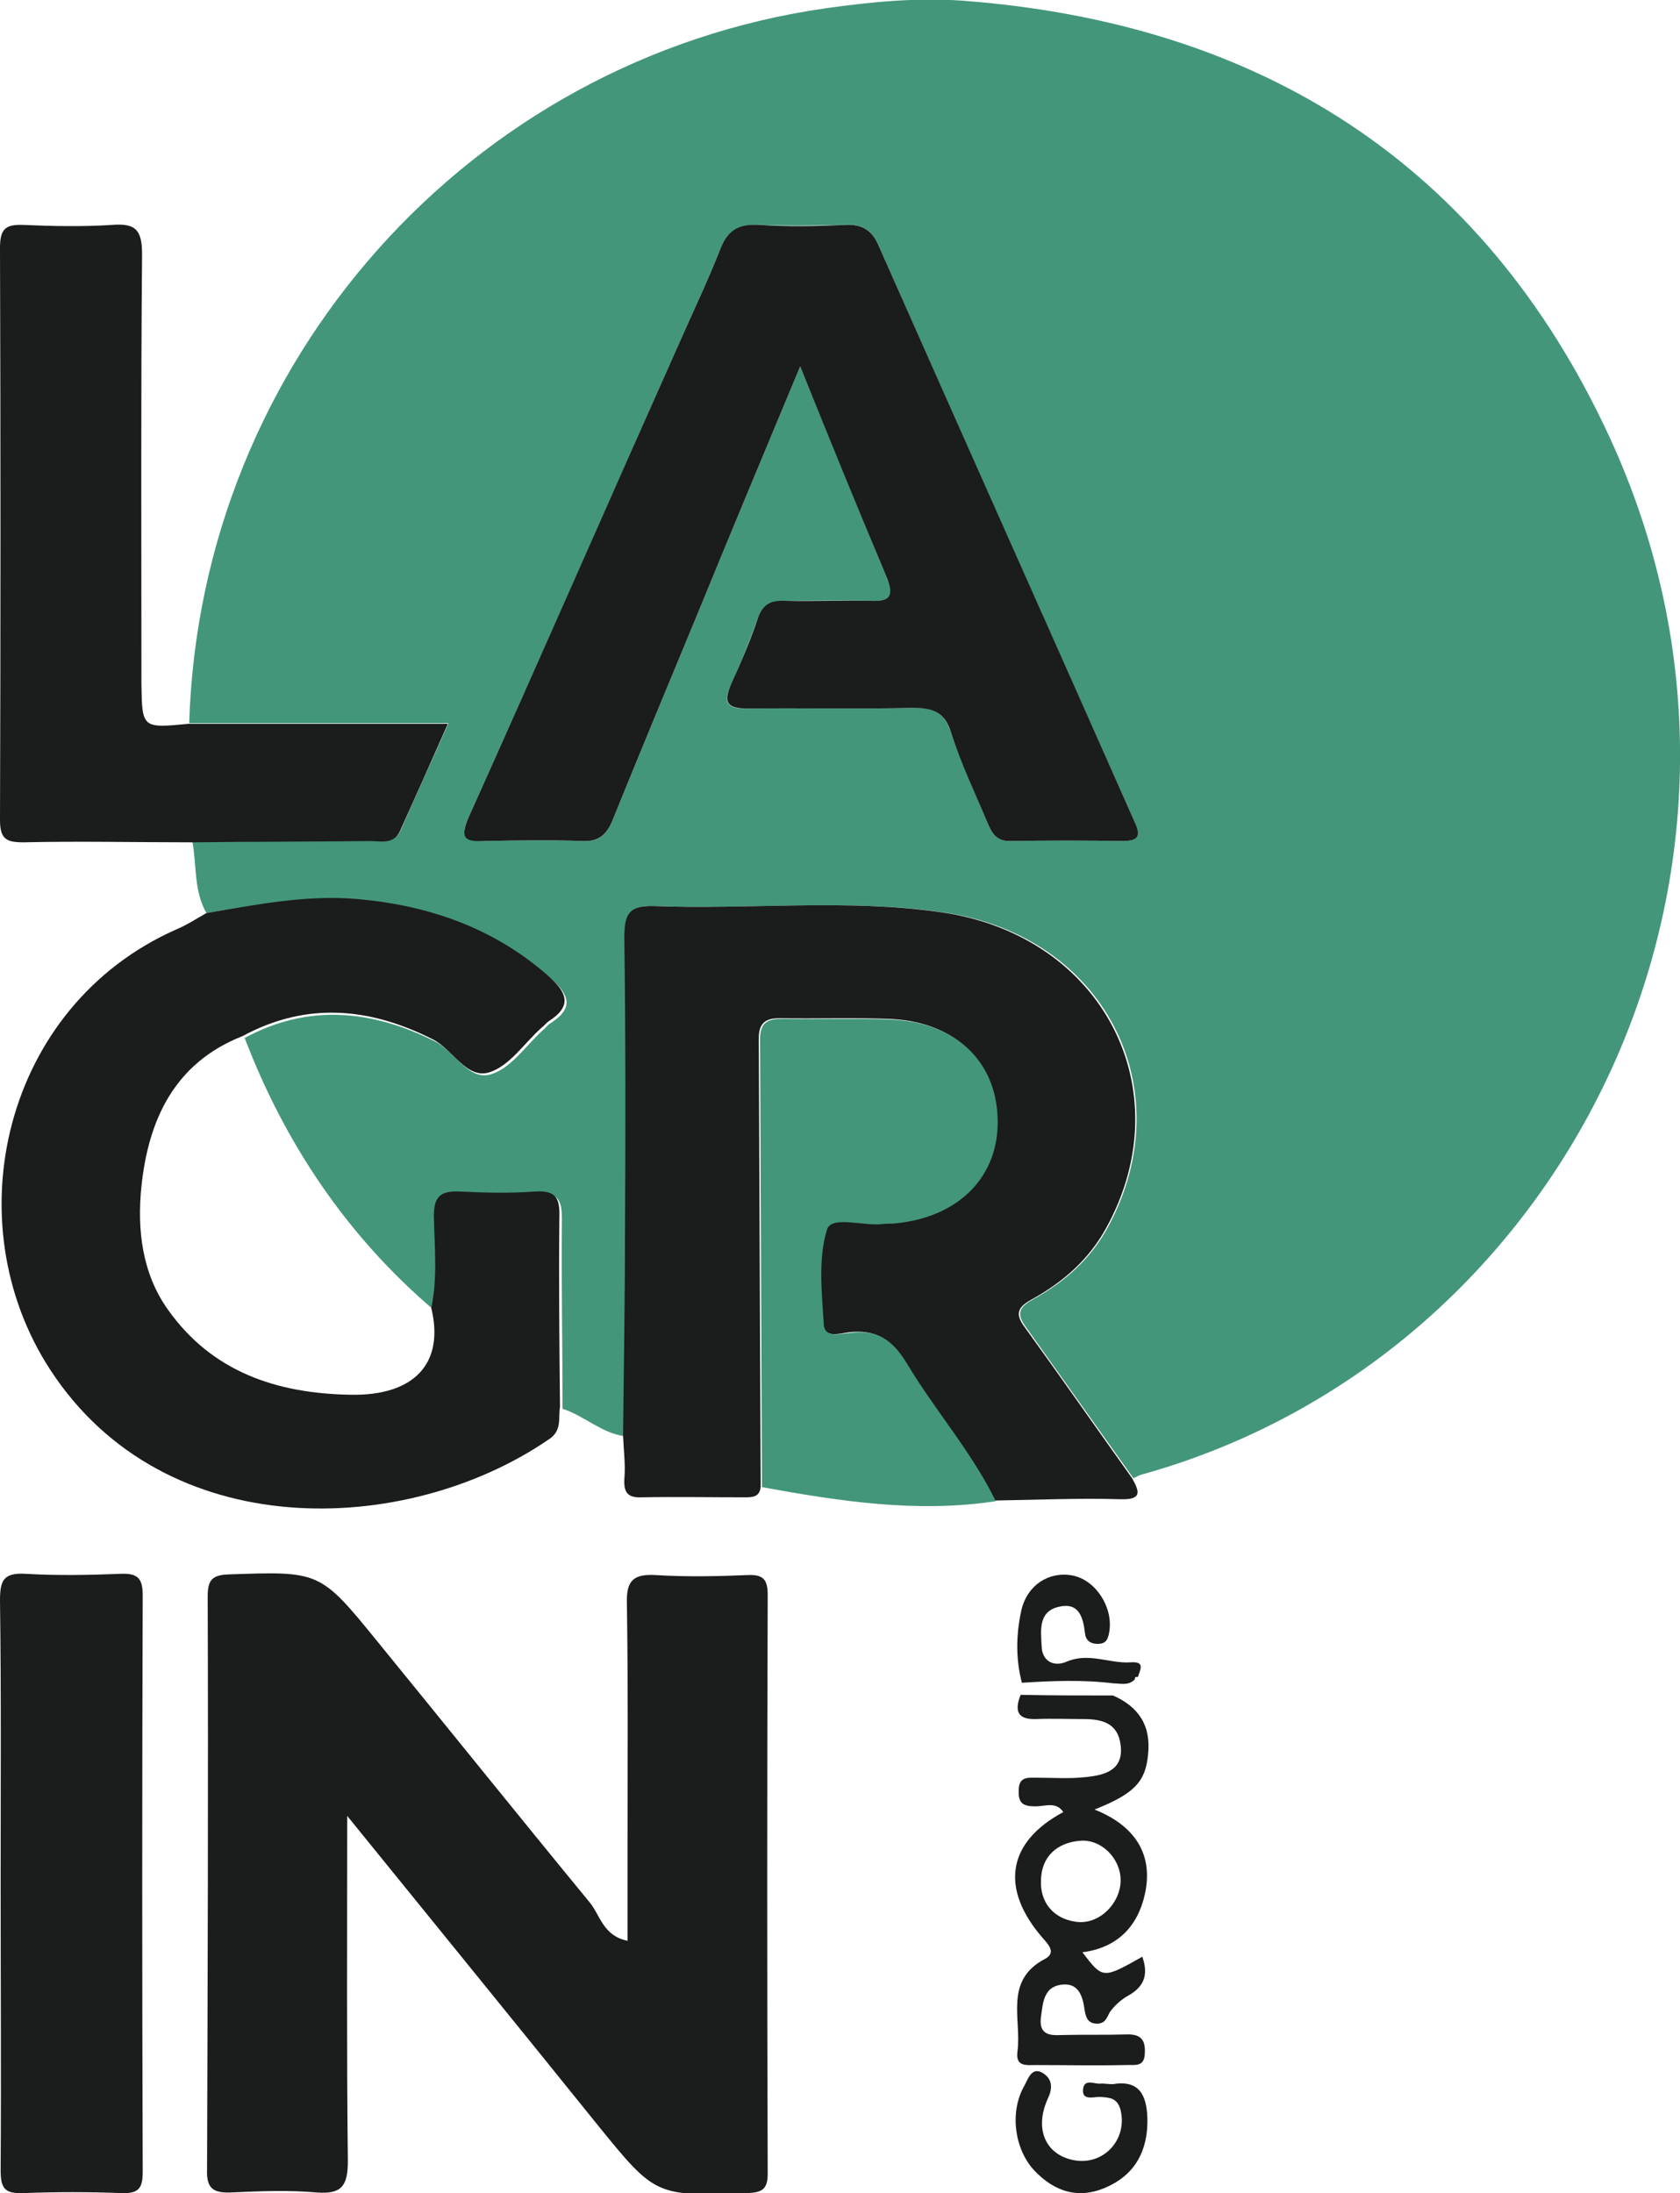 <?xml version="1.0" encoding="UTF-8"?> <svg xmlns="http://www.w3.org/2000/svg" xmlns:xlink="http://www.w3.org/1999/xlink" version="1.1" id="Layer_1" x="0px" y="0px" viewBox="0 0 263.7 344.2" style="enable-background:new 0 0 263.7 344.2;" xml:space="preserve"> <style type="text/css"> .st0{fill:#43967A;} .st1{fill:#1B1C1C;} </style> <g> <path class="st0" d="M32.4,143.3c-2-3.5-1.5-7.4-2.2-11.2c9.3,0,18.6-0.1,27.9-0.2c1.7,0,3.8,0.6,4.8-1.6 c2.3-5.3,4.7-10.5,7.5-16.8c-14.2,0-27.4,0-40.7,0c1.7-56.7,44-104.2,99.9-112.2c7.1-1,14.2-1.7,21.4-1.2 c46.8,3.5,81.7,25.6,101.5,68.2c31.3,67.4-6.1,144.4-73.2,163.1c-0.5,0.1-0.9,0.4-1.4,0.6c-5.7-8-11.3-15.9-17-23.9 c-1.5-2.1-0.7-3.1,1.3-4.2c4.9-2.7,9-6.3,11.7-11.3c11.8-21.7-0.6-45.8-25.8-49.4c-15-2.2-30.2-0.4-45.3-1 c-3.9-0.2-4.7,1.3-4.6,4.9c0.2,15.5,0.1,30.9,0.1,46.4c0,10.6-0.2,21.3-0.3,31.9c-3.6-0.5-6.3-3.2-9.7-4.3c0-9.9-0.2-19.9-0.1-29.8 c0-2.9-0.6-4.2-3.8-4c-4,0.3-8,0.2-11.9,0c-3-0.2-4.1,0.8-4,3.9c0,4.8,0.6,9.6-0.4,14.4c-13.6-11.6-23.3-26-29.7-42.7 c10-5.4,19.9-4.4,29.8,0.5c3.2,1.6,5.3,6.3,8.9,5.2c3.2-1,5.5-4.6,8.2-7c0.4-0.3,0.7-0.8,1.1-1c3.9-2.5,2.8-4.6-0.1-7.2 c-8.6-7.5-18.7-11.1-29.9-12C48.1,140.5,40.2,142.1,32.4,143.3z M125.6,57.5c4.9,11.9,9.2,22.7,13.7,33.4c1.2,2.9,0.1,3.5-2.6,3.4 c-4.5-0.1-9,0-13.5,0c-2,0-3.4,0.5-4.2,2.6c-1.3,3.6-2.7,7.2-4.3,10.6c-1.4,3-0.3,3.8,2.7,3.7c8.7-0.1,17.3,0.1,26-0.1 c3.1-0.1,4.8,0.7,5.9,3.9c1.5,4.7,3.7,9.2,5.6,13.9c0.7,1.8,1.5,3.2,3.8,3.1c5.8-0.1,11.7-0.1,17.5,0c2.5,0,2.8-0.8,1.9-3 c-13.5-30.2-27-60.5-40.3-90.7c-1.1-2.4-2.6-3.1-5.1-3c-4.5,0.1-9,0.2-13.5,0c-3.1-0.2-4.9,0.8-6.1,3.7c-2,5.1-4.4,10.1-6.6,15.1 c-11,24.8-21.9,49.6-33,74.3c-1.4,3.2-0.4,3.6,2.5,3.6c5.2-0.1,10.3-0.2,15.5,0c2.7,0.1,3.8-1.1,4.7-3.4 c4.3-10.6,8.7-21.2,13.1-31.8C114.5,84.1,119.8,71.4,125.6,57.5z"></path> <path class="st1" d="M54.5,285c0,19-0.1,36.6,0.1,54.2c0,3.9-1,5.2-4.9,4.9c-4.5-0.4-9-0.2-13.5,0c-2.8,0.1-3.8-0.7-3.7-3.6 c0.1-30,0.2-59.9,0.1-89.9c0-2.4,0.5-3.4,3.2-3.5c14.4-0.5,14.4-0.6,23.5,10.6c11.1,13.6,22.1,27.3,33.2,40.8c1.7,2,2.1,5.3,6,6.1 c0-4.7,0-9.1,0-13.5c0-13.2,0.1-26.3-0.1-39.5c-0.1-3.5,1-4.6,4.5-4.4c4.8,0.3,9.7,0.2,14.5,0c2.4-0.1,3.1,0.7,3.1,3.1 c-0.1,30.3-0.1,60.6,0,90.9c0,2.5-1,2.9-3.2,3c-14.4,0.5-14.4,0.5-23.5-10.7C81,317.6,68.2,301.9,54.5,285z"></path> <path class="st1" d="M97.8,225.4c0.1-10.6,0.3-21.3,0.3-31.9c0.1-15.5,0.1-30.9-0.1-46.4c0-3.6,0.7-5,4.6-4.9 c15.1,0.6,30.3-1.2,45.3,1c25.2,3.7,37.6,27.8,25.8,49.4c-2.7,5-6.8,8.6-11.7,11.3c-2,1.1-2.8,2.1-1.3,4.2 c5.7,7.9,11.3,15.9,17,23.9c1.1,2,1.7,3.4-1.8,3.3c-6.6-0.2-13.2,0.1-19.8,0.2c-3.8-7.8-9.6-14.3-14-21.7c-2.1-3.6-4.7-5.2-8.9-4.7 c-1.4,0.2-4,1-4.1-1.4c-0.3-4.9-0.9-10.2,0.5-14.8c0.7-2.4,5.8-0.5,8.8-0.9c0.7-0.1,1.3,0,2-0.1c10-1,16.3-7.4,16-16.3 c-0.2-9.3-6.8-15.4-17.1-15.7c-5.6-0.2-11.3,0-16.9-0.1c-2.3,0-3.3,0.8-3.3,3.2c0.1,23.4,0.2,46.9,0.3,70.3 c-0.1,1.6-1.2,1.7-2.4,1.7c-5.4,0-10.9-0.1-16.3,0c-2.3,0.1-2.8-0.9-2.7-2.9C98.2,230,97.9,227.7,97.8,225.4z"></path> <path class="st1" d="M32.4,143.3c7.8-1.3,15.6-2.9,23.7-2.2c11.2,1,21.3,4.5,29.9,12c2.9,2.6,4,4.7,0.1,7.2c-0.4,0.3-0.7,0.7-1.1,1 c-2.7,2.4-5,6-8.2,7c-3.6,1.1-5.7-3.6-8.9-5.2c-9.9-5-19.8-5.9-29.8-0.5c-10.7,4.2-14.8,13.1-15.9,23.6c-0.7,6.8,0.1,13.7,4.2,19.4 c6.9,9.7,17,13.1,28.6,13.3c10,0.2,14.8-4.9,12.7-13.6c1-4.8,0.5-9.6,0.4-14.4c0-3.1,1-4,4-3.9c4,0.2,8,0.3,11.9,0 c3.3-0.2,3.9,1.1,3.8,4c-0.1,9.9,0,19.9,0.1,29.8c-0.3,1.8,0.4,3.8-1.9,5.2C63.7,241.2,25.9,242.6,7.9,215 c-15.2-23.3-7.3-57.1,19.7-69.1C29.3,145.2,30.8,144.2,32.4,143.3z"></path> <path class="st1" d="M29.6,113.6c13.2,0,26.5,0,40.7,0c-2.8,6.3-5.1,11.5-7.5,16.8c-1,2.2-3,1.6-4.8,1.6 c-9.3,0.1-18.6,0.1-27.9,0.2c-8.8,0-17.6-0.2-26.4,0c-2.7,0-3.7-0.5-3.7-3.5c0.1-29.9,0.1-59.9,0-89.8c0-2.9,0.8-3.7,3.6-3.6 c4.6,0.2,9.3,0.3,14,0c3.7-0.3,4.7,0.8,4.7,4.6c-0.2,22.5-0.1,44.9-0.1,67.4C22.3,114.3,22.3,114.3,29.6,113.6z"></path> <path class="st1" d="M0.1,295.6c0-14.8,0.1-29.6-0.1-44.4c0-3.1,0.5-4.4,4-4.2c5,0.3,10,0.2,15,0c2.7-0.1,3.4,0.8,3.4,3.4 c-0.1,30.1-0.1,60.3,0,90.4c0,2.5-0.5,3.5-3.3,3.4c-5.1-0.2-10.3-0.2-15.5,0c-2.9,0.1-3.5-0.8-3.5-3.6 C0.2,325.6,0.1,310.6,0.1,295.6C0.1,295.6,0.1,295.6,0.1,295.6z"></path> <path class="st0" d="M119.6,233.4c-0.1-23.4-0.2-46.9-0.3-70.3c0-2.4,1-3.2,3.3-3.2c5.6,0.1,11.3-0.1,16.9,0.1 c10.3,0.3,16.9,6.4,17.1,15.7c0.2,8.9-6,15.3-16,16.3c-0.7,0.1-1.3,0-2,0.1c-3.1,0.4-8.1-1.4-8.8,0.9c-1.4,4.6-0.8,9.8-0.5,14.8 c0.1,2.3,2.7,1.5,4.1,1.4c4.2-0.6,6.7,1.1,8.9,4.7c4.4,7.4,10.2,13.9,14,21.7C143.9,237.5,131.7,235.6,119.6,233.4z"></path> <path class="st1" d="M174.7,266.1c4.1,1.8,6,4.8,5.5,9.3c-0.4,4.2-2.1,6.1-8.4,8.6c6.3,2.5,9.3,7,7.9,13.3c-1.1,5-4.3,8.4-9.8,9.1 c3.2,4.2,3.2,4.2,9.4,0.7c1,2.8,0.3,4.7-2.2,6.1c-1.1,0.6-2.2,1.6-2.9,2.6c-0.5,0.9-0.7,1.8-2,1.8c-1.6,0-1.8-1.2-2-2.4 c-0.3-2.2-1.1-4.1-3.7-3.7c-2.7,0.4-2.8,2.9-3.1,5c-0.3,2.2,0.6,3,2.8,2.9c3.5-0.1,7,0,10.5-0.1c2.1-0.1,3.1,0.6,3,2.8 c0,2.5-1.7,1.9-3.1,2c-4.7,0.1-9.3,0-14,0c-1.5,0-3.2,0.3-2.9-2.1c0.7-5.1-2.2-11.2,4.4-14.6c1.6-0.9,0.6-2.1-0.4-3.2 c-6.8-7.8-5.6-15.1,3.2-19.8c-1.1-1.7-2.9-0.9-4.3-0.9c-1.8,0-2.8-0.3-2.7-2.5c0-2.1,1.3-2,2.6-2c2.7,0,5.4,0.2,8-0.1 c2.8-0.3,5.9-1,5.4-5c-0.4-3.4-2.8-4.1-5.8-4.1c-2.5,0-5-0.1-7.5,0c-3.1,0.1-3.3-1.5-2.4-3.8C165.1,266.1,169.9,266.1,174.7,266.1z M175.9,295.1c0-3.4-3-6.5-6.4-6.2c-3.6,0.3-6,2.5-6.1,6.1c-0.2,3.5,1.9,6.1,5.4,6.6C172.5,302.2,175.9,298.7,175.9,295.1z"></path> <path class="st1" d="M174.7,327.1c4.1-0.7,5.3,1.7,5.4,5.4c0.1,5-1.9,8.8-6.5,10.8c-4.3,1.9-8.1,0.7-11.3-2.7 c-3.1-3.4-3.8-9.1-1.6-13.1c0.6-1,1.1-3,2.7-2.3c1.4,0.7,2.1,2,1.1,4.1c-2.2,4.8-0.4,8.8,3.9,9.7c4.7,1,8.6-3.1,7.5-7.8 c-0.5-2-1.8-2-3.3-2.1c-1,0-2.8,0.6-2.6-1.2c0.2-1.8,1.9-0.7,2.9-0.9C173.4,327,173.9,327.1,174.7,327.1z"></path> <path class="st1" d="M160.4,264.1c-1-3.8-0.9-7.6-0.1-11.3c0.9-4.1,4.5-6.3,8.2-5.5c3.6,0.8,6.3,5.1,5.6,8.9 c-0.2,1.1-0.5,1.8-1.8,1.8c-1.2,0-1.9-0.6-2-1.7c-0.3-2.6-1-4.9-4.2-4.1c-3.2,0.8-2.7,3.8-2.6,6.2c0.1,2.5,2.1,3.2,3.9,2.4 c3.5-1.5,6.7,0.3,10,0.1c2.4-0.2,1.6,1.1,1.2,2.3c0,0-0.4,0-0.4,0l-0.1,0.4c-1,1-2.2,0.6-3.3,0.6 C170,263.6,165.2,263.8,160.4,264.1z"></path> <path class="st1" d="M125.6,57.5c-5.8,13.9-11.1,26.6-16.3,39.3c-4.4,10.6-8.8,21.2-13.1,31.8c-0.9,2.3-2.1,3.5-4.7,3.4 c-5.2-0.2-10.3-0.1-15.5,0c-2.9,0.1-3.9-0.3-2.5-3.6c11.1-24.7,22-49.6,33-74.3c2.2-5,4.6-10,6.6-15.1c1.2-3,3-3.9,6.1-3.7 c4.5,0.3,9,0.2,13.5,0c2.4-0.1,4,0.6,5.1,3c13.4,30.3,26.9,60.5,40.3,90.7c1,2.2,0.6,3-1.9,3c-5.8-0.1-11.7-0.1-17.5,0 c-2.4,0.1-3.1-1.4-3.8-3.1c-1.9-4.6-4.1-9.1-5.6-13.9c-1-3.2-2.8-3.9-5.9-3.9c-8.7,0.2-17.3,0-26,0.1c-3,0-4-0.7-2.7-3.7 c1.6-3.5,3.1-7,4.3-10.6c0.8-2.2,2.2-2.7,4.2-2.6c4.5,0.1,9-0.1,13.5,0c2.7,0.1,3.7-0.5,2.6-3.4C134.8,80.2,130.4,69.4,125.6,57.5z "></path> </g> </svg> 